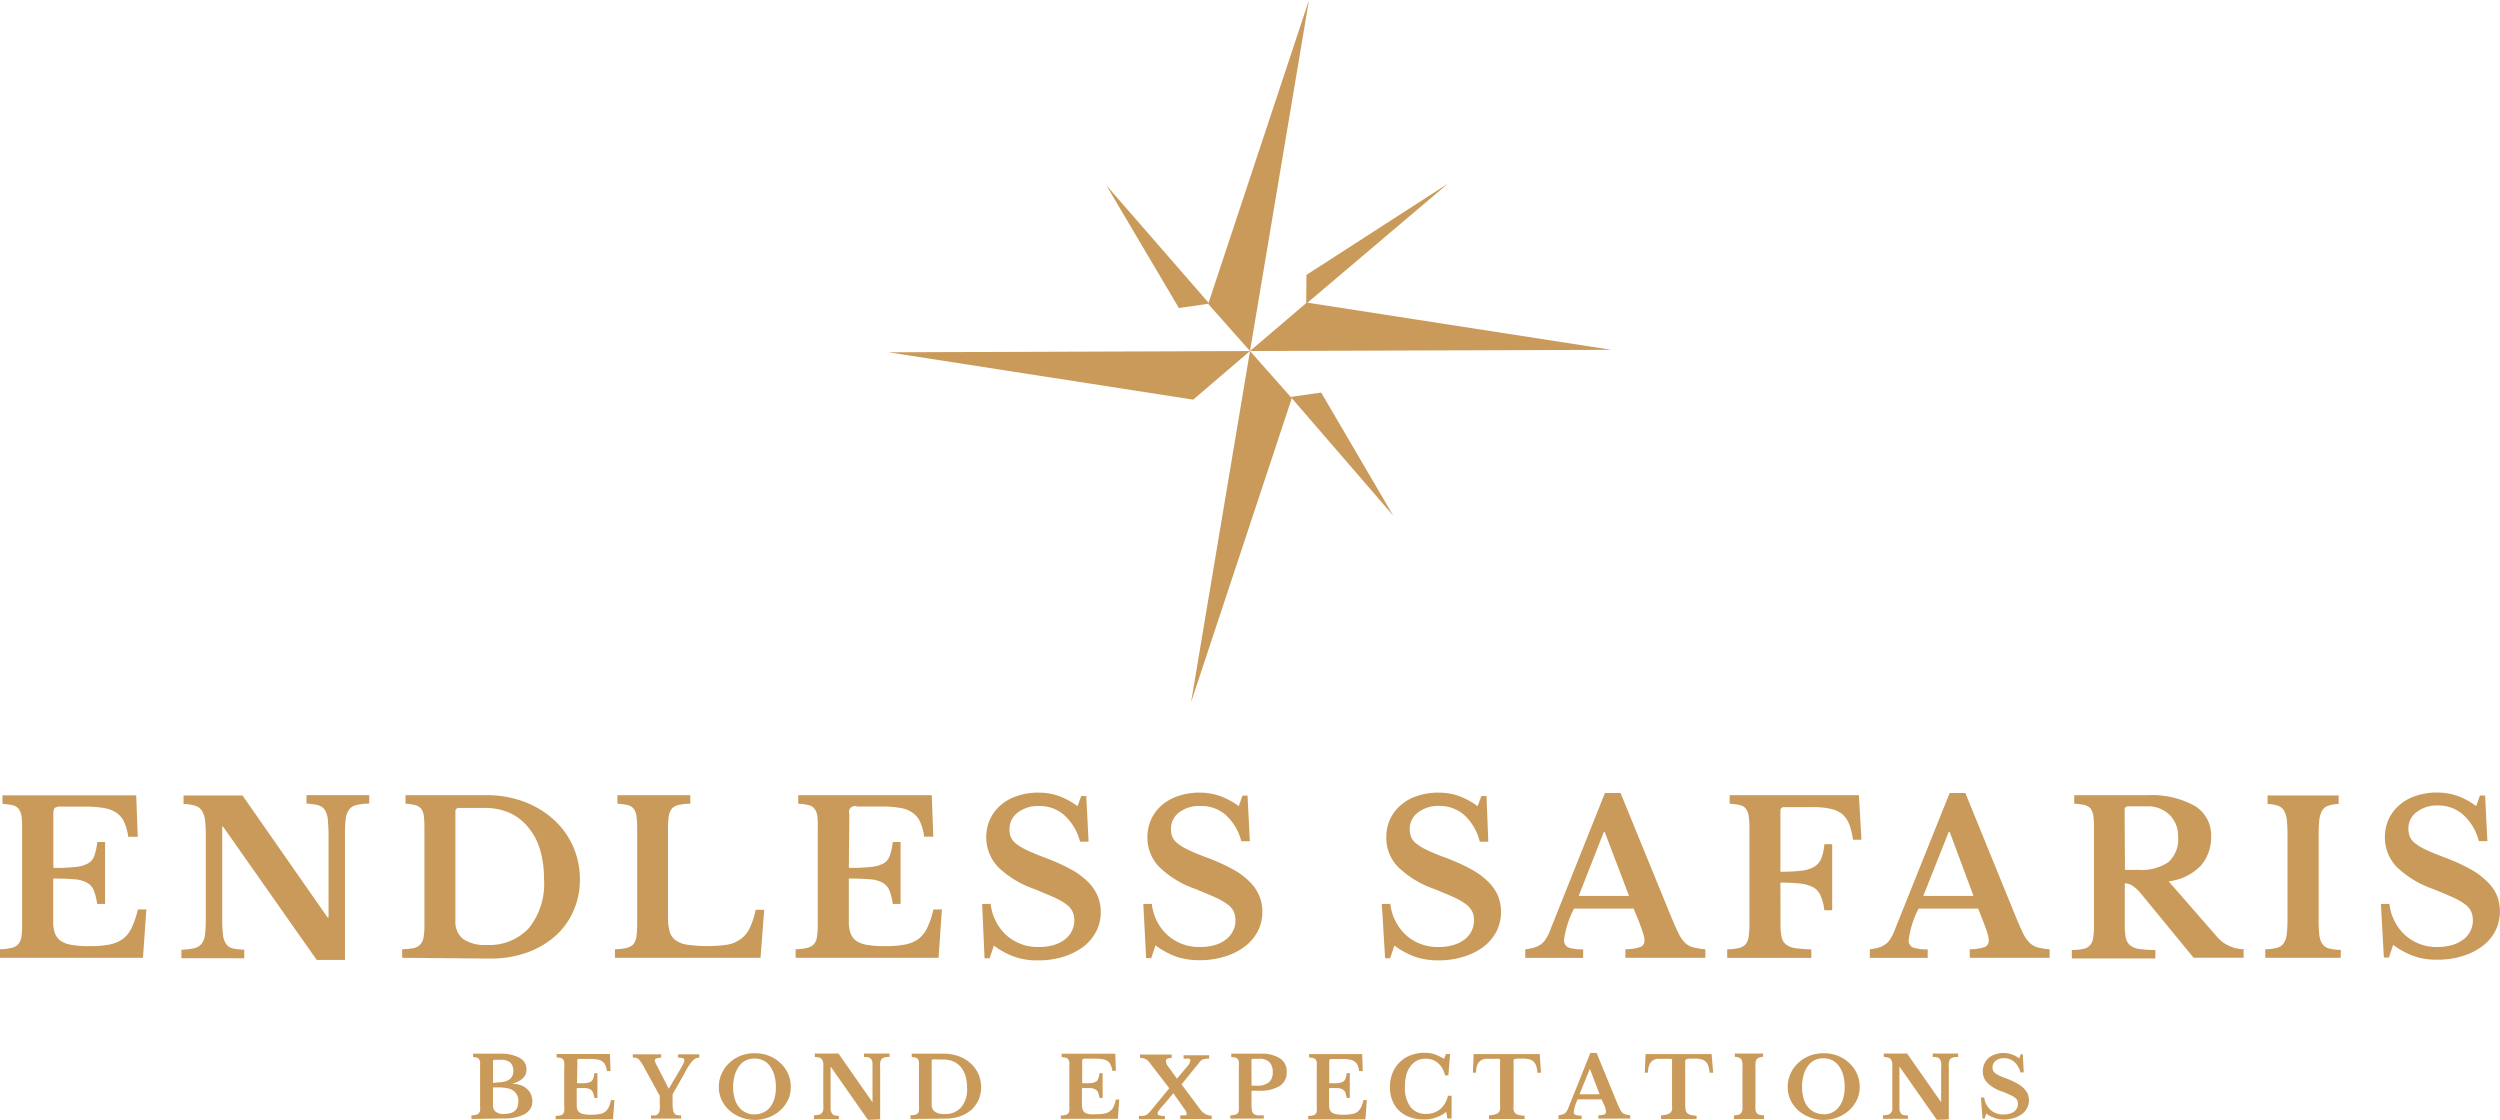 <svg xmlns="http://www.w3.org/2000/svg" viewBox="0 0 293.64 131.53"><defs><style>.cls-1{fill:#c99a59;}</style></defs><title>nwaELighter</title><g id="Layer_2" data-name="Layer 2"><g id="Layer_1-2" data-name="Layer 1"><g id="Layer_2-2" data-name="Layer 2"><g id="Layer_1-2-2" data-name="Layer 1-2"><polygon class="cls-1" points="141.91 35.7 146.82 41.23 153.75 0 141.91 35.7"></polygon><polygon class="cls-1" points="140.15 46.94 146.82 41.23 104.38 41.38 140.15 46.94"></polygon><polygon class="cls-1" points="153.49 35.54 146.82 41.23 189.26 41.09 153.49 35.54"></polygon><polygon class="cls-1" points="151.73 46.77 146.82 41.23 139.9 82.47 151.73 46.77"></polygon><polygon class="cls-1" points="155.18 46.11 163.64 60.56 151.6 46.62 155.18 46.11"></polygon><polygon class="cls-1" points="138.47 36.18 129.95 21.77 142.04 35.66 138.47 36.18"></polygon><polygon class="cls-1" points="153.45 32.29 170.08 21.56 153.42 35.68 153.45 32.29"></polygon><path class="cls-1" d="M6.27,101.93a18.55,18.55,0,0,0,2.55-.1,3.78,3.78,0,0,0,1.51-.41,1.69,1.69,0,0,0,.75-.91,7.34,7.34,0,0,0,.35-1.61h.91v7.27h-.93a7.11,7.11,0,0,0-.39-1.59,1.85,1.85,0,0,0-.8-.9,3.47,3.47,0,0,0-1.47-.4c-.62-.06-1.45-.09-2.5-.09v5.12a3.78,3.78,0,0,0,.21,1.33,1.92,1.92,0,0,0,.7.89,3.26,3.26,0,0,0,1.31.46,11.33,11.33,0,0,0,2,.14,12,12,0,0,0,2.39-.19,4,4,0,0,0,1.63-.7,3.47,3.47,0,0,0,1-1.33,9.69,9.69,0,0,0,.7-2.09h1l-.4,5.68H0v-1a6.72,6.72,0,0,0,1.34-.16,1.53,1.53,0,0,0,.79-.42,1.74,1.74,0,0,0,.38-.84,8.23,8.23,0,0,0,.09-1.4V97.21a9.26,9.26,0,0,0-.08-1.39A2,2,0,0,0,2.19,95a1.3,1.3,0,0,0-.7-.42,7.05,7.05,0,0,0-1.2-.16v-1H16l.18,4.87H15.06a6.1,6.1,0,0,0-.47-1.72,2.64,2.64,0,0,0-.89-1.09,3.63,3.63,0,0,0-1.48-.57A12.69,12.69,0,0,0,10,94.74H7.21a1.22,1.22,0,0,0-.79.16,1.22,1.22,0,0,0-.15.73Z"></path><path class="cls-1" d="M37.2,112.75l-11-15.66h-.1v10.67a16.07,16.07,0,0,0,.09,2,2.4,2.4,0,0,0,.37,1.11,1.33,1.33,0,0,0,.8.53,7.32,7.32,0,0,0,1.33.15v1H21.31v-1a7.38,7.38,0,0,0,1.48-.17,1.59,1.59,0,0,0,.87-.51,2.09,2.09,0,0,0,.41-1,14.24,14.24,0,0,0,.1-1.85V98a14.22,14.22,0,0,0-.1-1.73,2.5,2.5,0,0,0-.38-1.08,1.33,1.33,0,0,0-.78-.55,5.07,5.07,0,0,0-1.35-.21v-1h6.92l10,14.34h.11v-9.6q0-1-.09-1.95a2.44,2.44,0,0,0-.37-1.12,1.41,1.41,0,0,0-.8-.53A6.53,6.53,0,0,0,36,94.39v-1h7.37v1a6.71,6.71,0,0,0-1.48.16,1.5,1.5,0,0,0-.86.51,2.13,2.13,0,0,0-.41,1.06,12.54,12.54,0,0,0-.1,1.84v14.79Z"></path><path class="cls-1" d="M47.24,112.5v-1a8.45,8.45,0,0,0,1.33-.14,1.5,1.5,0,0,0,.8-.43,1.7,1.7,0,0,0,.38-.84,7.17,7.17,0,0,0,.1-1.39V97.21a10.79,10.79,0,0,0-.07-1.39,1.84,1.84,0,0,0-.32-.84,1.3,1.3,0,0,0-.7-.42,6.15,6.15,0,0,0-1.13-.16v-1h9.46a12.35,12.35,0,0,1,4.39.74A10.63,10.63,0,0,1,65,96.24a9.22,9.22,0,0,1,2.29,3.13,9.5,9.5,0,0,1,.82,3.94,9,9,0,0,1-.78,3.74A8.4,8.4,0,0,1,65.15,110a10.08,10.08,0,0,1-3.3,1.9,12.67,12.67,0,0,1-4.23.69Zm6.68-17.6a.38.38,0,0,0-.43.32v12.93a2.57,2.57,0,0,0,.9,2.14,4.54,4.54,0,0,0,2.75.7,6.33,6.33,0,0,0,5-2,8.3,8.3,0,0,0,1.76-5.71,12.49,12.49,0,0,0-.48-3.54A7.41,7.41,0,0,0,62,97.12a6.11,6.11,0,0,0-2.15-1.65A7.07,7.07,0,0,0,57,94.9Z"></path><path class="cls-1" d="M89.33,112.5H72.23v-1a7.53,7.53,0,0,0,1.34-.15,1.63,1.63,0,0,0,.8-.42,1.71,1.71,0,0,0,.37-.85,9.29,9.29,0,0,0,.1-1.39V97.21a10.81,10.81,0,0,0-.09-1.39,1.86,1.86,0,0,0-.33-.84,1.3,1.3,0,0,0-.7-.42,6.92,6.92,0,0,0-1.2-.16v-1h8.56v1a6.5,6.5,0,0,0-1.39.15,1.45,1.45,0,0,0-.78.44,1.83,1.83,0,0,0-.36.89,9.69,9.69,0,0,0-.09,1.52v10.38a6.05,6.05,0,0,0,.21,1.7,2,2,0,0,0,.74,1,3.18,3.18,0,0,0,1.39.49,17,17,0,0,0,4.57,0A3.84,3.84,0,0,0,87,110.3a3.35,3.35,0,0,0,1.06-1.3,9.41,9.41,0,0,0,.7-2.14h1Z"></path><path class="cls-1" d="M99.7,101.93a18.4,18.4,0,0,0,2.55-.1,3.78,3.78,0,0,0,1.51-.41,1.65,1.65,0,0,0,.75-.91,6.81,6.81,0,0,0,.35-1.61h.92v7.27h-.92a6.62,6.62,0,0,0-.4-1.59,1.78,1.78,0,0,0-.79-.9,3.48,3.48,0,0,0-1.48-.4q-.93-.09-2.49-.09v5.12a3.78,3.78,0,0,0,.21,1.33,1.9,1.9,0,0,0,.69.89,3.26,3.26,0,0,0,1.32.46,11.2,11.2,0,0,0,2,.14,12,12,0,0,0,2.39-.19,4,4,0,0,0,1.63-.7,3.57,3.57,0,0,0,1-1.33,9.67,9.67,0,0,0,.69-2.09h1l-.39,5.68H93.45v-1a6.62,6.62,0,0,0,1.33-.16,1.56,1.56,0,0,0,.8-.42,1.64,1.64,0,0,0,.37-.84,8.24,8.24,0,0,0,.1-1.4V97.21A9.26,9.26,0,0,0,96,95.82a1.87,1.87,0,0,0-.34-.84,1.28,1.28,0,0,0-.69-.42,7,7,0,0,0-1.21-.16v-1h15.68l.18,4.87h-1.07a6.1,6.1,0,0,0-.47-1.72,2.64,2.64,0,0,0-.89-1.09,3.49,3.49,0,0,0-1.48-.57,12.69,12.69,0,0,0-2.22-.16h-2.79a.71.71,0,0,0-.94.91Z"></path><path class="cls-1" d="M115.36,106.17h1a5.85,5.85,0,0,0,1.88,3.71,5.56,5.56,0,0,0,3.8,1.35,5.92,5.92,0,0,0,1.68-.22,3.85,3.85,0,0,0,1.32-.64,2.77,2.77,0,0,0,.84-1,2.52,2.52,0,0,0,.3-1.26,2.37,2.37,0,0,0-.19-1,2.2,2.2,0,0,0-.69-.85,7.6,7.6,0,0,0-1.43-.83c-.61-.28-1.39-.6-2.35-1a11.59,11.59,0,0,1-4.29-2.59,5.14,5.14,0,0,1-.94-5.62,4.82,4.82,0,0,1,1.25-1.65,5.62,5.62,0,0,1,1.94-1.08,7.5,7.5,0,0,1,2.49-.39,7.16,7.16,0,0,1,2.38.39,8.62,8.62,0,0,1,2.21,1.2L127,93.5h.59l.27,5.36h-1A6.34,6.34,0,0,0,125,95.74a4.36,4.36,0,0,0-2.93-1.07,3.89,3.89,0,0,0-2.5.75,2.39,2.39,0,0,0-1,2,2.29,2.29,0,0,0,.17.93,2,2,0,0,0,.65.78,6.94,6.94,0,0,0,1.29.76c.55.26,1.24.54,2.09.86a23.2,23.2,0,0,1,3,1.35,9,9,0,0,1,2,1.46,5.24,5.24,0,0,1,1.14,1.65,4.66,4.66,0,0,1,.38,1.91,4.86,4.86,0,0,1-.55,2.31,5.46,5.46,0,0,1-1.52,1.79,7.64,7.64,0,0,1-2.34,1.16,9.72,9.72,0,0,1-3,.42,8,8,0,0,1-2.69-.41,9,9,0,0,1-2.45-1.33l-.5,1.49h-.6Z"></path><path class="cls-1" d="M134.29,106.17h1a5.81,5.81,0,0,0,1.89,3.71,5.54,5.54,0,0,0,3.79,1.35,6,6,0,0,0,1.69-.22,3.81,3.81,0,0,0,1.31-.64,2.77,2.77,0,0,0,.84-1,2.52,2.52,0,0,0,.3-1.26,2.37,2.37,0,0,0-.19-1,2.12,2.12,0,0,0-.69-.85,7,7,0,0,0-1.43-.83c-.6-.28-1.39-.6-2.35-1a11.48,11.48,0,0,1-4.28-2.59,4.92,4.92,0,0,1-1.4-3.48,5.11,5.11,0,0,1,.45-2.14,4.82,4.82,0,0,1,1.25-1.65,5.62,5.62,0,0,1,1.94-1.08,7.5,7.5,0,0,1,2.49-.39,7.11,7.11,0,0,1,2.38.39,8.68,8.68,0,0,1,2.22,1.2l.44-1.24h.59l.27,5.36h-1a6.34,6.34,0,0,0-1.86-3.12A4.35,4.35,0,0,0,141,94.67a3.85,3.85,0,0,0-2.46.72,2.37,2.37,0,0,0-1,2,2.26,2.26,0,0,0,.17.93,2,2,0,0,0,.65.78,6.43,6.43,0,0,0,1.29.76c.55.26,1.24.55,2.09.86a23.2,23.2,0,0,1,3,1.35,8.55,8.55,0,0,1,2,1.46,5.11,5.11,0,0,1,1.15,1.65,4.7,4.7,0,0,1,.38,1.92,4.85,4.85,0,0,1-.55,2.3,5.37,5.37,0,0,1-1.53,1.79,7.48,7.48,0,0,1-2.33,1.16,9.73,9.73,0,0,1-3,.43,8.49,8.49,0,0,1-2.69-.41,9.54,9.54,0,0,1-2.45-1.33l-.5,1.49h-.6Z"></path><path class="cls-1" d="M162.3,106.17h1a5.93,5.93,0,0,0,1.89,3.71,5.54,5.54,0,0,0,3.79,1.35,6,6,0,0,0,1.69-.22,4,4,0,0,0,1.32-.64,2.77,2.77,0,0,0,.84-1,2.63,2.63,0,0,0,.3-1.26,2.37,2.37,0,0,0-.19-1,2.3,2.3,0,0,0-.69-.85,7.07,7.07,0,0,0-1.4-.83c-.59-.28-1.39-.6-2.34-1a11.52,11.52,0,0,1-4.29-2.59,4.86,4.86,0,0,1-1.39-3.48,4.93,4.93,0,0,1,.45-2.14,4.82,4.82,0,0,1,1.25-1.65,5.46,5.46,0,0,1,1.94-1.08,7.5,7.5,0,0,1,2.49-.39,7.11,7.11,0,0,1,2.38.39,8.62,8.62,0,0,1,2.21,1.2L174,93.5h.6l.21,5.37h-1A6.3,6.3,0,0,0,172,95.74a4.37,4.37,0,0,0-2.93-1.08,3.9,3.9,0,0,0-2.49.75,2.37,2.37,0,0,0-1,2,2.27,2.27,0,0,0,.18.93,1.94,1.94,0,0,0,.64.78,6.43,6.43,0,0,0,1.29.76c.54.26,1.24.55,2.09.86a22.58,22.58,0,0,1,3,1.35,8.76,8.76,0,0,1,2,1.46,5.3,5.3,0,0,1,1.16,1.65,5.18,5.18,0,0,1-.18,4.22,5.46,5.46,0,0,1-1.52,1.79,7.59,7.59,0,0,1-2.33,1.16,9.81,9.81,0,0,1-3,.43,8.43,8.43,0,0,1-2.68-.41,9.54,9.54,0,0,1-2.45-1.33l-.5,1.49h-.59Z"></path><path class="cls-1" d="M191.88,106.72h-7a11.15,11.15,0,0,0-1.17,3.65.89.89,0,0,0,.57.94,5.5,5.5,0,0,0,1.67.2v1h-6.8v-1a6.82,6.82,0,0,0,1-.2,2.74,2.74,0,0,0,.78-.35,2.17,2.17,0,0,0,.58-.59,4.87,4.87,0,0,0,.47-.87l6.53-16.36h1.83l5.93,14.5c.35.84.64,1.5.89,2a4,4,0,0,0,.76,1.1,2.2,2.2,0,0,0,1,.54,8.21,8.21,0,0,0,1.39.22v1h-9.4v-1a5.92,5.92,0,0,0,1.72-.25.77.77,0,0,0,.52-.79,2.66,2.66,0,0,0-.18-.89c-.11-.37-.27-.81-.47-1.34Zm-6.45-1.49h5.91l-2.86-7.52h-.1Z"></path><path class="cls-1" d="M209.13,108.5a7.89,7.89,0,0,0,.12,1.53,1.52,1.52,0,0,0,.51.89,2.31,2.31,0,0,0,1.09.44,15,15,0,0,0,1.9.15v1h-9.88v-1a7.54,7.54,0,0,0,1.35-.15,1.69,1.69,0,0,0,.79-.42,1.71,1.71,0,0,0,.37-.85,9.29,9.29,0,0,0,.1-1.39V97.21a9.27,9.27,0,0,0-.09-1.39,1.86,1.86,0,0,0-.33-.84,1.27,1.27,0,0,0-.7-.42,6.92,6.92,0,0,0-1.2-.16v-1h15.18l.3,5.23h-1a8.13,8.13,0,0,0-.43-1.8,3.12,3.12,0,0,0-.81-1.19A3.18,3.18,0,0,0,215,95a9,9,0,0,0-2-.2h-3.43c-.29,0-.45.14-.45.42v7.17a20.33,20.33,0,0,0,2.47-.12,3.91,3.91,0,0,0,1.53-.48,2.09,2.09,0,0,0,.82-1,6,6,0,0,0,.34-1.63h.92v7.76h-.92a6.11,6.11,0,0,0-.42-1.67,2,2,0,0,0-.83-1,3.91,3.91,0,0,0-1.5-.46,19.35,19.35,0,0,0-2.41-.12Z"></path><path class="cls-1" d="M232.35,106.72h-7a11.13,11.13,0,0,0-1.16,3.65.88.88,0,0,0,.55.94,5.61,5.61,0,0,0,1.68.2v1h-6.8v-1a8.92,8.92,0,0,0,1-.2,2.92,2.92,0,0,0,.76-.35,1.85,1.85,0,0,0,.59-.59,4.31,4.31,0,0,0,.47-.87L229,93.14h1.84l5.91,14.5c.35.84.64,1.5.88,2a3.83,3.83,0,0,0,.77,1.1,2.23,2.23,0,0,0,.94.54,8.32,8.32,0,0,0,1.4.22v1h-9.38v-1a5.85,5.85,0,0,0,1.71-.25.77.77,0,0,0,.52-.79,3.41,3.41,0,0,0-.17-.9c-.12-.36-.28-.8-.48-1.33Zm-6.45-1.49h5.9L229,97.71h-.11Z"></path><path class="cls-1" d="M259.71,98.17a5.11,5.11,0,0,1-1.19,3.49,6.28,6.28,0,0,1-3.8,1.86l5.76,6.6a3.88,3.88,0,0,0,1.39,1,4.14,4.14,0,0,0,1.66.37v1h-5.88L251.5,105a4.52,4.52,0,0,0-1.08-1,1.82,1.82,0,0,0-.85-.25v4.87a8.46,8.46,0,0,0,.11,1.51,1.64,1.64,0,0,0,.51.9,2.1,2.1,0,0,0,1.07.43,12.12,12.12,0,0,0,1.9.12v1h-9.81v-1a5.85,5.85,0,0,0,1.32-.12,1.36,1.36,0,0,0,.79-.42,1.54,1.54,0,0,0,.39-.87,8.06,8.06,0,0,0,.1-1.39V97.21a10.79,10.79,0,0,0-.07-1.39,2,2,0,0,0-.32-.84,1.3,1.3,0,0,0-.7-.42,7.14,7.14,0,0,0-1.23-.16v-1h8.59a10.37,10.37,0,0,1,5.57,1.26A4,4,0,0,1,259.71,98.17Zm-10.12,4h1.61a5.58,5.58,0,0,0,3.48-.9,3.59,3.59,0,0,0,1.15-3,3.49,3.49,0,0,0-1-2.56,3.62,3.62,0,0,0-2.68-1H250c-.3,0-.45.14-.45.41Z"></path><path class="cls-1" d="M274.93,112.5h-8.86v-1a6.25,6.25,0,0,0,1.36-.17,1.36,1.36,0,0,0,.78-.51,2.28,2.28,0,0,0,.37-1,14.24,14.24,0,0,0,.1-1.85V98a16.69,16.69,0,0,0-.08-1.73,3,3,0,0,0-.34-1.08,1.32,1.32,0,0,0-.7-.55,4.16,4.16,0,0,0-1.22-.21v-1h8.35v1a4.35,4.35,0,0,0-1.23.21,1.22,1.22,0,0,0-.69.55,2.75,2.75,0,0,0-.35,1.08,14.31,14.31,0,0,0-.08,1.73v10a16.26,16.26,0,0,0,.08,1.85,2.38,2.38,0,0,0,.38,1.06,1.42,1.42,0,0,0,.79.5,6.25,6.25,0,0,0,1.36.17Z"></path><path class="cls-1" d="M279.65,106.17h1a5.88,5.88,0,0,0,1.89,3.71,5.54,5.54,0,0,0,3.79,1.35A6,6,0,0,0,288,111a4,4,0,0,0,1.32-.64,2.77,2.77,0,0,0,.84-1,2.62,2.62,0,0,0,.29-1.26,2.53,2.53,0,0,0-.18-1,2.3,2.3,0,0,0-.69-.85,7.6,7.6,0,0,0-1.43-.83c-.6-.28-1.39-.6-2.35-1a11.59,11.59,0,0,1-4.29-2.59,5,5,0,0,1-1.39-3.48,5.08,5.08,0,0,1,.45-2.14,4.72,4.72,0,0,1,1.26-1.65,5.34,5.34,0,0,1,1.93-1.08,7.54,7.54,0,0,1,2.49-.39,7.17,7.17,0,0,1,2.39.39,8.56,8.56,0,0,1,2.2,1.2l.45-1.24h.6l.27,5.36h-1a6.27,6.27,0,0,0-1.86-3.12,4.36,4.36,0,0,0-2.93-1.07,3.84,3.84,0,0,0-2.49.75,2.37,2.37,0,0,0-1,2,2.48,2.48,0,0,0,.18.93,1.94,1.94,0,0,0,.64.78,6.43,6.43,0,0,0,1.29.76c.55.26,1.24.54,2.09.86a22.58,22.58,0,0,1,3,1.35,8.55,8.55,0,0,1,2,1.46,5.12,5.12,0,0,1,1.18,1.63,5.18,5.18,0,0,1-.17,4.22,5.37,5.37,0,0,1-1.53,1.79,7.48,7.48,0,0,1-2.33,1.16,9.78,9.78,0,0,1-3,.42,7.86,7.86,0,0,1-2.68-.41,9.31,9.31,0,0,1-2.46-1.33l-.5,1.49H280Z"></path><path class="cls-1" d="M55.37,131.43V131a2.51,2.51,0,0,0,.55-.06.73.73,0,0,0,.31-.17.63.63,0,0,0,.16-.34,3.64,3.64,0,0,0,0-.57v-4.57a5.23,5.23,0,0,0,0-.56.71.71,0,0,0-.13-.34.56.56,0,0,0-.26-.17,3,3,0,0,0-.43-.06v-.4h3.16a4.6,4.6,0,0,1,2.3.49,1.52,1.52,0,0,1,.81,1.39c0,.78-.57,1.34-1.7,1.66v0a3.06,3.06,0,0,1,1,.16,2,2,0,0,1,.74.43,1.81,1.81,0,0,1,.48.65,2,2,0,0,1,.17.82,1.6,1.6,0,0,1-.24.88,2,2,0,0,1-.7.64,5.07,5.07,0,0,1-2.43.49Zm3.12-4.3a3.31,3.31,0,0,0,.77-.09,1.86,1.86,0,0,0,.56-.24,1.16,1.16,0,0,0,.47-1,1.34,1.34,0,0,0-.35-1,1.7,1.7,0,0,0-1.15-.32h-.7c-.12,0-.18.06-.18.17v2.55Zm.79,3.7c1.07,0,1.6-.48,1.6-1.44a1.45,1.45,0,0,0-.58-1.28,1.78,1.78,0,0,0-.77-.3,5.52,5.52,0,0,0-1.15-.09H57.9v2a1.07,1.07,0,0,0,.32.87,1.67,1.67,0,0,0,1,.26Z"></path><path class="cls-1" d="M67.77,127.22a8.71,8.71,0,0,0,1,0,1.57,1.57,0,0,0,.6-.16.66.66,0,0,0,.3-.36,2.9,2.9,0,0,0,.14-.65h.36v2.91h-.36a2.86,2.86,0,0,0-.16-.64.73.73,0,0,0-.31-.36,1.57,1.57,0,0,0-.6-.16h-1v2a1.42,1.42,0,0,0,.08.54.76.76,0,0,0,.29.35,1.2,1.2,0,0,0,.52.18,3.55,3.55,0,0,0,.8.06,5,5,0,0,0,1-.08,1.59,1.59,0,0,0,.66-.27,1.49,1.49,0,0,0,.41-.53,4.12,4.12,0,0,0,.27-.84h.4L72,131.46H65.27v-.39a2.33,2.33,0,0,0,.53-.06.7.7,0,0,0,.33-.17.74.74,0,0,0,.14-.34,2.59,2.59,0,0,0,0-.56v-4.61a2.62,2.62,0,0,0,0-.56.71.71,0,0,0-.13-.34.68.68,0,0,0-.28-.17,3.93,3.93,0,0,0-.48-.06v-.4h6.26l.07,2h-.42a2.79,2.79,0,0,0-.19-.7,1.07,1.07,0,0,0-.36-.43,1.38,1.38,0,0,0-.59-.23,4.34,4.34,0,0,0-.88-.06H68.14a.45.45,0,0,0-.32.06.61.61,0,0,0,0,.3Z"></path><path class="cls-1" d="M75.48,125.05c-.11-.17-.2-.31-.28-.42a1,1,0,0,0-.25-.26.6.6,0,0,0-.28-.13,1.27,1.27,0,0,0-.34,0v-.4h3.33v.4a1.63,1.63,0,0,0-.58.08.26.26,0,0,0-.17.24,1.05,1.05,0,0,0,.06.24c.06.13.12.25.19.37l1.39,2.71h0l1.24-2.09a9,9,0,0,0,.45-.82,1.14,1.14,0,0,0,.14-.44.25.25,0,0,0-.16-.23,1.54,1.54,0,0,0-.57-.07v-.39h2.49v.39a1.34,1.34,0,0,0-.4.07,1.25,1.25,0,0,0-.37.28,4,4,0,0,0-.44.56c-.16.24-.35.56-.57,1L79,128.53v1a4.2,4.2,0,0,0,.05.79.86.86,0,0,0,.15.44.51.51,0,0,0,.31.21A2.24,2.24,0,0,0,80,131v.39H76.46V131A2.1,2.1,0,0,0,77,131a.57.57,0,0,0,.32-.2.85.85,0,0,0,.17-.43,4.71,4.71,0,0,0,0-.75v-.91Z"></path><path class="cls-1" d="M88.66,123.71a4.48,4.48,0,0,1,1.66.3,4.18,4.18,0,0,1,1.34.85,3.78,3.78,0,0,1,.9,1.26,3.64,3.64,0,0,1,.32,1.56,3.45,3.45,0,0,1-.32,1.51,4,4,0,0,1-.91,1.22,4.28,4.28,0,0,1-1.34.82,4.61,4.61,0,0,1-3.31,0,4.4,4.4,0,0,1-1.34-.82,3.83,3.83,0,0,1-.9-1.22,3.46,3.46,0,0,1-.33-1.51,3.64,3.64,0,0,1,.33-1.56,3.75,3.75,0,0,1,.89-1.26A4.3,4.3,0,0,1,87,124,4.53,4.53,0,0,1,88.66,123.71Zm0,7.18a2.28,2.28,0,0,0,1-.23,2.06,2.06,0,0,0,.8-.63,2.94,2.94,0,0,0,.5-1,4.51,4.51,0,0,0,.17-1.32,5,5,0,0,0-.17-1.39,3.22,3.22,0,0,0-.5-1.06,2.08,2.08,0,0,0-.8-.7,2.44,2.44,0,0,0-2.08,0,2.22,2.22,0,0,0-.79.7,3.22,3.22,0,0,0-.5,1.06,5,5,0,0,0-.18,1.39,4.89,4.89,0,0,0,.18,1.32,2.94,2.94,0,0,0,.5,1,2.11,2.11,0,0,0,.79.63,2.22,2.22,0,0,0,1,.24Z"></path><path class="cls-1" d="M101.94,131.53l-4.38-6.26h0v4.26q0,.39,0,.78a.86.86,0,0,0,.15.44A.54.54,0,0,0,98,131a3.07,3.07,0,0,0,.53.07v.38H95.6V131a2.88,2.88,0,0,0,.59-.07.64.64,0,0,0,.35-.21.86.86,0,0,0,.16-.41,6.23,6.23,0,0,0,0-.74v-4a5.32,5.32,0,0,0,0-.69,1.11,1.11,0,0,0-.15-.43.56.56,0,0,0-.31-.23,3.35,3.35,0,0,0-.54-.08v-.4h2.78l4,5.73h0v-3.83q0-.39,0-.78a.89.89,0,0,0-.15-.45.51.51,0,0,0-.32-.21,2.33,2.33,0,0,0-.53-.06v-.4h3v.4a2.88,2.88,0,0,0-.59.06.61.61,0,0,0-.35.21.9.9,0,0,0-.16.43,5.85,5.85,0,0,0,0,.73v5.9Z"></path><path class="cls-1" d="M106.94,131.43V131a2.33,2.33,0,0,0,.53-.06.55.55,0,0,0,.47-.5,3.77,3.77,0,0,0,0-.58v-4.57a5.23,5.23,0,0,0,0-.56.71.71,0,0,0-.13-.34.57.57,0,0,0-.28-.17,3.11,3.11,0,0,0-.44-.06v-.4h3.76a5.19,5.19,0,0,1,1.75.3,4.23,4.23,0,0,1,1.4.83,3.73,3.73,0,0,1,.91,1.24,3.89,3.89,0,0,1,.33,1.58,3.65,3.65,0,0,1-.31,1.49,3.51,3.51,0,0,1-.86,1.17,4.17,4.17,0,0,1-1.31.75,5.45,5.45,0,0,1-1.7.27Zm2.67-7a.17.17,0,0,0-.18.13v5.16a1,1,0,0,0,.37.85,1.77,1.77,0,0,0,1.1.28,2.51,2.51,0,0,0,2-.79,3.3,3.3,0,0,0,.69-2.27,5.12,5.12,0,0,0-.18-1.4,3.2,3.2,0,0,0-.55-1.05,2.34,2.34,0,0,0-.87-.66,2.81,2.81,0,0,0-1.15-.23Z"></path><path class="cls-1" d="M127.11,127.22a8.88,8.88,0,0,0,1,0,1.53,1.53,0,0,0,.59-.16.62.62,0,0,0,.3-.36,2.44,2.44,0,0,0,.14-.65h.37v2.91h-.37a2.4,2.4,0,0,0-.16-.64.73.73,0,0,0-.31-.36,1.53,1.53,0,0,0-.59-.16h-1v2a1.65,1.65,0,0,0,.09.54.69.69,0,0,0,.28.35,1.24,1.24,0,0,0,.52.18,4.4,4.4,0,0,0,.81,0,5,5,0,0,0,.95-.08,1.52,1.52,0,0,0,.65-.28,1.33,1.33,0,0,0,.42-.52,3.55,3.55,0,0,0,.26-.84h.4l-.16,2.26h-6.7v-.39a2.48,2.48,0,0,0,.54-.06.56.56,0,0,0,.46-.51,3.43,3.43,0,0,0,0-.56v-4.59a5.25,5.25,0,0,0,0-.56.73.73,0,0,0-.14-.34.57.57,0,0,0-.28-.17,3.93,3.93,0,0,0-.48-.06v-.4H131l.07,2h-.43a1.92,1.92,0,0,0-.19-.7,1,1,0,0,0-.35-.43,1.43,1.43,0,0,0-.59-.23,4.44,4.44,0,0,0-.89-.06h-1.13a.45.45,0,0,0-.32.06.51.51,0,0,0-.06.3Z"></path><path class="cls-1" d="M141,130.34a1.78,1.78,0,0,0,.58.51,1.46,1.46,0,0,0,.74.19v.39h-3.69V131a2.54,2.54,0,0,0,.39,0l.24,0a.15.15,0,0,0,.11-.08.21.21,0,0,0,0-.11.24.24,0,0,0,0-.12.89.89,0,0,0-.08-.17c0-.06-.09-.15-.16-.24l-.26-.37-1.06-1.51-.7.85c-.14.17-.28.34-.42.49s-.26.29-.36.42a4.22,4.22,0,0,0-.27.36.51.51,0,0,0-.09.27c0,.11.06.18.19.22a2.42,2.42,0,0,0,.66.06v.39h-3.05v-.39h.47a1,1,0,0,0,.63-.29,3.25,3.25,0,0,0,.3-.32l2.17-2.64-2.31-3a1.36,1.36,0,0,0-.53-.45,1.56,1.56,0,0,0-.6-.11v-.4h3.72v.4a1.14,1.14,0,0,0-.52.09.27.27,0,0,0-.15.27,1.19,1.19,0,0,0,.29.69l1,1.39,1.28-1.53a1,1,0,0,0,.21-.32.83.83,0,0,0,.07-.27.24.24,0,0,0,0-.12.25.25,0,0,0-.12-.11.64.64,0,0,0-.24,0,2.94,2.94,0,0,0-.42,0v-.4h3v.4a2.35,2.35,0,0,0-.65.06.71.71,0,0,0-.38.23l-2.21,2.73Z"></path><path class="cls-1" d="M151.13,125.93a1.84,1.84,0,0,1-.83,1.63,4.36,4.36,0,0,1-2.42.55H147v1.75a2.53,2.53,0,0,0,.06.61.57.57,0,0,0,.2.36,1,1,0,0,0,.44.17,6,6,0,0,0,.74,0v.39h-3.93V131a2.33,2.33,0,0,0,.53-.06.76.76,0,0,0,.32-.17.74.74,0,0,0,.15-.34,3.63,3.63,0,0,0,0-.57v-4.57a2.63,2.63,0,0,0,0-.56.71.71,0,0,0-.13-.34.62.62,0,0,0-.28-.17,3.93,3.93,0,0,0-.48-.06v-.4h3.42a4,4,0,0,1,2.28.54A1.79,1.79,0,0,1,151.13,125.93ZM147,127.52h.65a2.1,2.1,0,0,0,1.39-.39,1.53,1.53,0,0,0,.45-1.22,1.64,1.64,0,0,0-.38-1.14,1.52,1.52,0,0,0-1.18-.41h-.76c-.12,0-.18.06-.18.17Z"></path><path class="cls-1" d="M156.13,127.22a8.54,8.54,0,0,0,1,0,1.53,1.53,0,0,0,.6-.16.73.73,0,0,0,.31-.36,3.58,3.58,0,0,0,.14-.65h.36v2.91h-.36a3.53,3.53,0,0,0-.16-.64.8.8,0,0,0-.32-.36,1.48,1.48,0,0,0-.59-.16h-1v2a1.42,1.42,0,0,0,.08.54.69.69,0,0,0,.28.35,1.24,1.24,0,0,0,.53.18,3.55,3.55,0,0,0,.8.06,5,5,0,0,0,1-.08,1.59,1.59,0,0,0,.66-.27,1.76,1.76,0,0,0,.41-.53,4.12,4.12,0,0,0,.27-.84h.4l-.16,2.26h-6.72v-.39a2.33,2.33,0,0,0,.53-.06.56.56,0,0,0,.47-.51,3.43,3.43,0,0,0,0-.56v-4.61a5.23,5.23,0,0,0,0-.56.83.83,0,0,0-.13-.34.66.66,0,0,0-.29-.17,3.93,3.93,0,0,0-.48-.06v-.4H160l.07,2h-.43a2.77,2.77,0,0,0-.18-.7,1.15,1.15,0,0,0-.36-.43,1.43,1.43,0,0,0-.59-.23,4.39,4.39,0,0,0-.89-.06h-1.12a.45.45,0,0,0-.32.06.61.61,0,0,0-.05.3Z"></path><path class="cls-1" d="M169.84,123.8h.48l-.2,2.51h-.4a2.6,2.6,0,0,0-.8-1.43,2.15,2.15,0,0,0-1.45-.53,2.27,2.27,0,0,0-1.05.23,2.22,2.22,0,0,0-.76.67,2.87,2.87,0,0,0-.48,1,5.39,5.39,0,0,0-.16,1.39,3.79,3.79,0,0,0,.63,2.36,2.21,2.21,0,0,0,1.85.83,2.52,2.52,0,0,0,1.65-.54,3,3,0,0,0,.92-1.59h.43v2.68H170l-.13-.78a4.11,4.11,0,0,1-2.65.88,4.59,4.59,0,0,1-1.64-.27,3.59,3.59,0,0,1-1.24-.75,3.25,3.25,0,0,1-.8-1.2,4,4,0,0,1-.28-1.56,4.42,4.42,0,0,1,.29-1.65,3.75,3.75,0,0,1,.84-1.27,3.62,3.62,0,0,1,1.29-.83,4.47,4.47,0,0,1,1.66-.29,3.63,3.63,0,0,1,1.13.16,5.44,5.44,0,0,1,1.14.55Z"></path><path class="cls-1" d="M181,126h-.42a3.12,3.12,0,0,0-.14-.8,1.29,1.29,0,0,0-.33-.52,1,1,0,0,0-.5-.26,2.74,2.74,0,0,0-.7-.08h-.62a2.11,2.11,0,0,0-.35.05.27.27,0,0,0-.16.1.18.18,0,0,0,0,.14v5.2a2.46,2.46,0,0,0,0,.54.66.66,0,0,0,.19.37.78.78,0,0,0,.4.21,2.37,2.37,0,0,0,.7.1v.38h-4.18V131a2.3,2.3,0,0,0,.69-.1.84.84,0,0,0,.42-.21.73.73,0,0,0,.19-.37,3.27,3.27,0,0,0,0-.54v-5.18a.32.32,0,0,0,0-.14.25.25,0,0,0-.15-.1,1.54,1.54,0,0,0-.31,0h-1.23a1.3,1.3,0,0,0-.57.2,1.09,1.09,0,0,0-.4.5,2.25,2.25,0,0,0-.16.93H173l.09-2.18h7.76Z"></path><path class="cls-1" d="M188.1,129.12h-2.79a4.69,4.69,0,0,0-.46,1.46.35.35,0,0,0,.22.38,2.35,2.35,0,0,0,.7.08v.39h-2.71V131l.41-.08a1,1,0,0,0,.3-.14.63.63,0,0,0,.23-.23,1.55,1.55,0,0,0,.19-.36l2.61-6.52h.73l2.37,5.78a7.35,7.35,0,0,0,.35.79,1.9,1.9,0,0,0,.31.45.75.75,0,0,0,.37.2,3.53,3.53,0,0,0,.55.1v.4h-3.74V131a2.68,2.68,0,0,0,.69-.1.29.29,0,0,0,.2-.32,1.13,1.13,0,0,0-.06-.36c0-.14-.11-.32-.19-.53Zm-2.58-.59h2.36l-1.14-3h0Z"></path><path class="cls-1" d="M201.22,126h-.42a2.76,2.76,0,0,0-.15-.8,1.17,1.17,0,0,0-.32-.52,1.08,1.08,0,0,0-.51-.26,2.66,2.66,0,0,0-.69-.08h-.62a2.23,2.23,0,0,0-.36.05.25.25,0,0,0-.16.1.24.24,0,0,0-.05.14v5.2a3.29,3.29,0,0,0,.05.54.72.72,0,0,0,.18.37.85.85,0,0,0,.41.21,2.68,2.68,0,0,0,.69.1v.38H195.1V131a3.19,3.19,0,0,0,.69-.1.85.85,0,0,0,.41-.21.66.66,0,0,0,.19-.37,2.46,2.46,0,0,0,0-.54v-5.18a.22.22,0,0,0,0-.14.23.23,0,0,0-.14-.1l-.31,0h-1.23a1.3,1.3,0,0,0-.58.2,1.09,1.09,0,0,0-.4.5,2.25,2.25,0,0,0-.16.93h-.38l.09-2.18h7.76Z"></path><path class="cls-1" d="M207.19,131.43h-3.53V131a2,2,0,0,0,.54-.07.58.58,0,0,0,.31-.2,1.06,1.06,0,0,0,.15-.42,6.12,6.12,0,0,0,0-.74v-4a5.48,5.48,0,0,0,0-.7,1.08,1.08,0,0,0-.13-.43.6.6,0,0,0-.28-.22,2.11,2.11,0,0,0-.49-.09v-.39h3.33v.39a1.94,1.94,0,0,0-.48.09.58.58,0,0,0-.29.22,1.08,1.08,0,0,0-.13.43,5.48,5.48,0,0,0,0,.7v4a6.12,6.12,0,0,0,0,.74.91.91,0,0,0,.14.42.6.6,0,0,0,.32.2,2,2,0,0,0,.54.07Z"></path><path class="cls-1" d="M214.21,123.71a4.48,4.48,0,0,1,1.66.3,4.3,4.3,0,0,1,1.34.85,3.85,3.85,0,0,1,1.23,2.82,3.62,3.62,0,0,1-.34,1.51,4,4,0,0,1-.9,1.22,4.4,4.4,0,0,1-1.34.82,4.56,4.56,0,0,1-4.66-.82,4,4,0,0,1-.9-1.22,3.59,3.59,0,0,1-.32-1.51,3.8,3.8,0,0,1,1.22-2.82,4.3,4.3,0,0,1,1.34-.85A4.57,4.57,0,0,1,214.21,123.71Zm0,7.18a2.35,2.35,0,0,0,1-.23A2.11,2.11,0,0,0,216,130a2.94,2.94,0,0,0,.5-1,4.88,4.88,0,0,0,.17-1.32,5.4,5.4,0,0,0-.17-1.39,3.22,3.22,0,0,0-.5-1.06,2.31,2.31,0,0,0-.79-.7,2.46,2.46,0,0,0-2.09,0,2.22,2.22,0,0,0-.79.7,3,3,0,0,0-.49,1.06,5,5,0,0,0-.18,1.39,4.52,4.52,0,0,0,.18,1.32,2.75,2.75,0,0,0,.49,1,2.11,2.11,0,0,0,.79.63,2.41,2.41,0,0,0,1.05.24Z"></path><path class="cls-1" d="M227.49,131.53l-4.39-6.26h0v4.26q0,.39,0,.78a1,1,0,0,0,.16.44.49.49,0,0,0,.31.21,3.07,3.07,0,0,0,.53.07v.38h-2.94V131a3,3,0,0,0,.59-.07.61.61,0,0,0,.34-.21.71.71,0,0,0,.17-.41,6.23,6.23,0,0,0,0-.74v-4a5.32,5.32,0,0,0,0-.69,1.05,1.05,0,0,0-.15-.43.62.62,0,0,0-.32-.23,3.08,3.08,0,0,0-.53-.08v-.4H224l4,5.73h0v-3.83a5.08,5.08,0,0,0,0-.78.89.89,0,0,0-.15-.45.49.49,0,0,0-.31-.21,2.39,2.39,0,0,0-.53-.06v-.4H230v.4a3,3,0,0,0-.59.06.64.64,0,0,0-.35.21.81.81,0,0,0-.16.43,5.85,5.85,0,0,0,0,.73v5.9Z"></path><path class="cls-1" d="M232.67,128.91h.39a2.27,2.27,0,0,0,.76,1.47,2.17,2.17,0,0,0,1.52.52,2.07,2.07,0,0,0,.7-.09,1.52,1.52,0,0,0,.53-.25,1.13,1.13,0,0,0,.33-.39,1.06,1.06,0,0,0,.12-.5,1.14,1.14,0,0,0-.07-.41.94.94,0,0,0-.29-.34,2.27,2.27,0,0,0-.57-.32,8.47,8.47,0,0,0-.93-.39,4.56,4.56,0,0,1-1.71-1,1.93,1.93,0,0,1-.56-1.39,2,2,0,0,1,.18-.85,1.84,1.84,0,0,1,.5-.7,2.13,2.13,0,0,1,.78-.43,3,3,0,0,1,1-.16,3.1,3.1,0,0,1,.95.16,3.76,3.76,0,0,1,.88.48l.18-.5h.23l.11,2.14h-.38a2.51,2.51,0,0,0-.74-1.24,1.75,1.75,0,0,0-1.17-.43,1.56,1.56,0,0,0-1,.3,1,1,0,0,0-.31,1.15.77.77,0,0,0,.26.31,2.36,2.36,0,0,0,.51.3,7.59,7.59,0,0,0,.84.34,10.66,10.66,0,0,1,1.19.55,3.48,3.48,0,0,1,.8.58,2.26,2.26,0,0,1,.46.65,2.07,2.07,0,0,1,.15.77,2,2,0,0,1-.22.92,2.27,2.27,0,0,1-.61.7,3.23,3.23,0,0,1-.93.46,4,4,0,0,1-1.19.17,3.2,3.2,0,0,1-1.07-.17,3.38,3.38,0,0,1-1-.53l-.19.6h-.24Z"></path></g></g></g></g></svg>